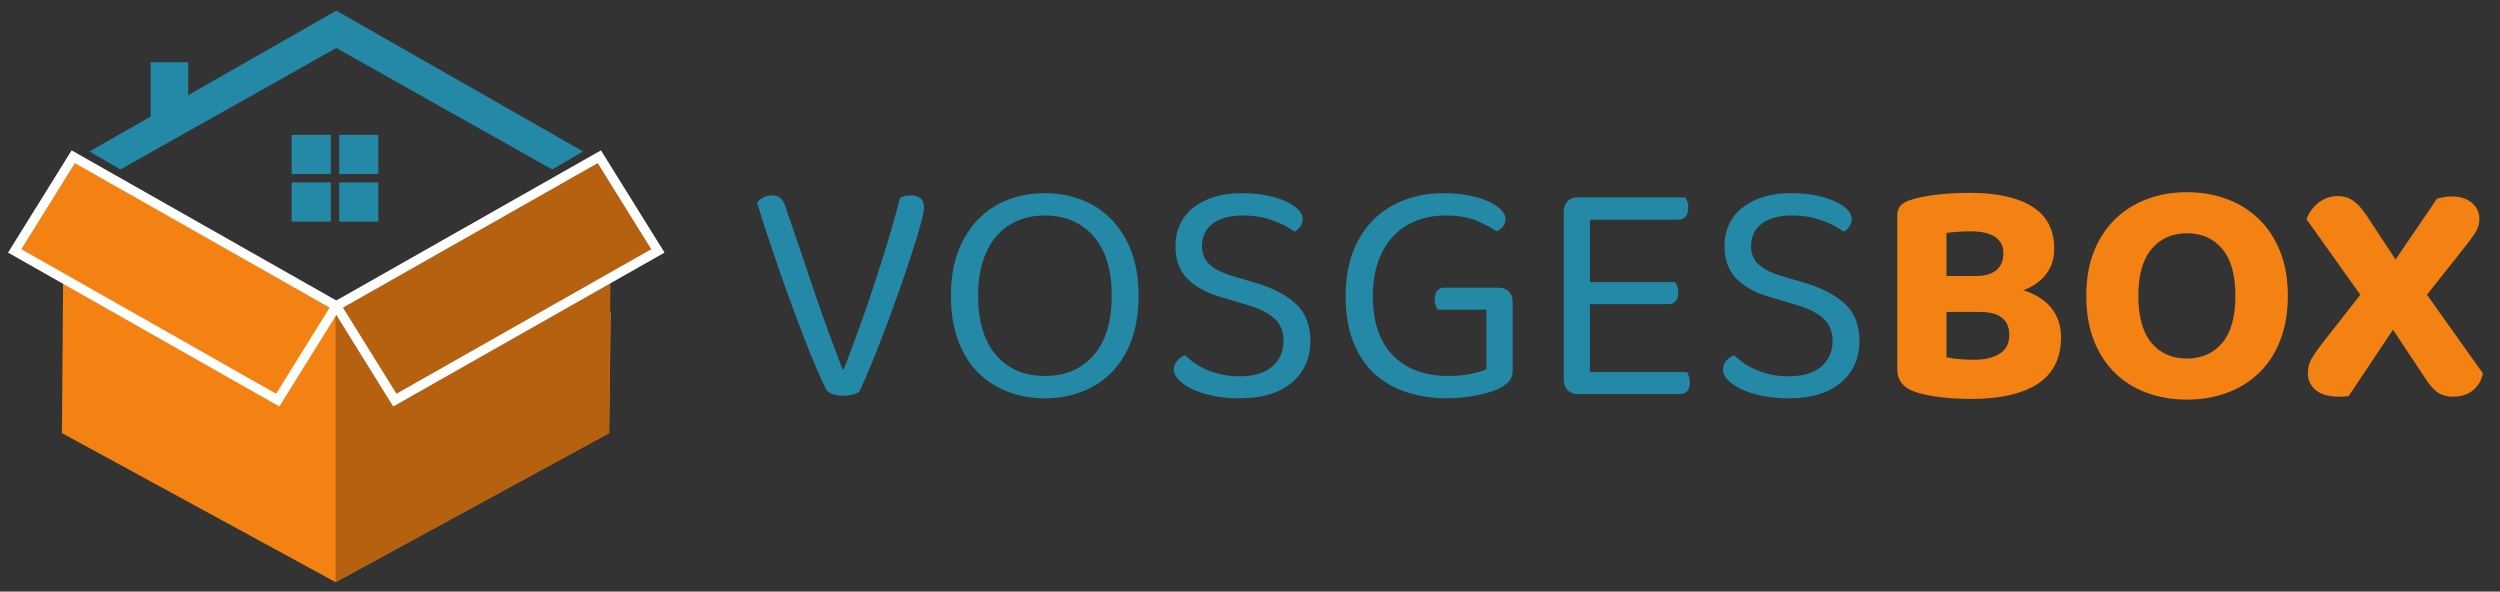 <?xml version="1.0" encoding="UTF-8" standalone="no"?>
<svg
   xmlns:dc="http://purl.org/dc/elements/1.1/"
   xmlns:cc="http://creativecommons.org/ns#"
   xmlns:rdf="http://www.w3.org/1999/02/22-rdf-syntax-ns#"
   xmlns:svg="http://www.w3.org/2000/svg"
   xmlns="http://www.w3.org/2000/svg"
   xmlns:sodipodi="http://sodipodi.sourceforge.net/DTD/sodipodi-0.dtd"
   xmlns:inkscape="http://www.inkscape.org/namespaces/inkscape"
   version="1.1"
   id="svg2"
   xml:space="preserve"
   width="175.6"
   height="41.556"
   viewBox="0 0 175.6 41.556"
   sodipodi:docname="logo.ai"><rect x="0" y="0" width="175.6" height="41.556" fill="#333333" stroke="none"/><defs
     id="defs6"><clipPath
       clipPathUnits="userSpaceOnUse"
       id="clipPath30"><path
         d="M 0,31.167 H 131.7 V 0 H 0 Z"
         id="path28" /></clipPath><clipPath
       clipPathUnits="userSpaceOnUse"
       id="clipPath50"><path
         d="M 0,31.167 H 131.7 V 0 H 0 Z"
         id="path48" /></clipPath></defs><sodipodi:namedview
     pagecolor="#ffffff"
     bordercolor="#666666"
     borderopacity="1"
     objecttolerance="10"
     gridtolerance="10"
     guidetolerance="10"
     inkscape:pageopacity="0"
     inkscape:pageshadow="2"
     inkscape:window-width="640"
     inkscape:window-height="480"
     id="namedview4" /><g
     id="g10"
     inkscape:groupmode="layer"
     inkscape:label="logo"
     transform="matrix(1.333,0,0,-1.333,0,41.556)"><g
       id="g12"
       transform="translate(3.262,8.354)"><path
         d="M 0,0 14.418,-7.854 28.835,0 28.918,6.406 14.418,6.541 0.079,9.945 Z"
         style="fill:#f38212;fill-opacity:1;fill-rule:nonzero;stroke:none"
         id="path14" /></g><g
       id="g16"
       transform="translate(17.68,14.895)"><path
         d="M 0,0 V -14.396 L 14.417,-6.541 14.5,3.146 Z"
         style="fill:#b5610f;fill-opacity:1;fill-rule:nonzero;stroke:none"
         id="path18" /></g><g
       id="g20"
       transform="translate(0.773,17.955)"><path
         d="M 0,0 13.862,-7.862 16.947,-2.901 3.086,4.961 Z"
         style="fill:#f38212;fill-opacity:1;fill-rule:nonzero;stroke:none"
         id="path22" /></g><g
       id="g24"><g
         id="g26"
         clip-path="url(#clipPath30)"><g
           id="g32"
           transform="translate(14.635,10.092)"><path
             d="m 0,0 -13.861,7.862 3.085,4.962 13.861,-7.862 z"
             style="fill:none;stroke:#ffffff;stroke-width:0.5;stroke-linecap:butt;stroke-linejoin:miter;stroke-miterlimit:10;stroke-dasharray:none;stroke-opacity:1"
             id="path34" /></g></g></g><g
       id="g36"
       transform="translate(20.806,10.092)"><path
         d="M 0,0 13.861,7.862 10.775,12.824 -3.085,4.962 Z"
         style="fill:#b5610f;fill-opacity:1;fill-rule:nonzero;stroke:none"
         id="path38" /></g><g
       id="g40"
       transform="translate(20.806,10.092)"><path
         d="M 0,0 13.861,7.862 10.775,12.824 -3.085,4.962 Z"
         style="fill:none;stroke:#ffffff;stroke-width:0.5;stroke-linecap:butt;stroke-linejoin:miter;stroke-miterlimit:10;stroke-dasharray:none;stroke-opacity:1"
         id="path42" /></g><g
       id="g44"><g
         id="g46"
         clip-path="url(#clipPath50)"><g
           id="g52"
           transform="translate(45.282,10.546)"><path
             d="m 0,0 c -0.057,-0.058 -0.165,-0.108 -0.324,-0.153 -0.159,-0.046 -0.335,-0.069 -0.528,-0.069 -0.216,0 -0.409,0.032 -0.58,0.094 -0.171,0.063 -0.284,0.156 -0.341,0.281 -0.148,0.295 -0.321,0.676 -0.52,1.143 -0.199,0.466 -0.409,0.985 -0.631,1.559 -0.222,0.575 -0.449,1.179 -0.681,1.816 -0.234,0.637 -0.458,1.267 -0.674,1.892 -0.216,0.625 -0.421,1.231 -0.614,1.816 -0.193,0.585 -0.358,1.111 -0.494,1.577 0.068,0.091 0.17,0.176 0.306,0.256 0.137,0.08 0.29,0.12 0.461,0.12 0.216,0 0.375,-0.052 0.477,-0.154 0.102,-0.102 0.188,-0.256 0.256,-0.46 0.512,-1.489 1,-2.927 1.466,-4.314 0.466,-1.386 0.978,-2.796 1.535,-4.228 h 0.068 c 0.25,0.648 0.508,1.339 0.776,2.072 0.267,0.732 0.528,1.488 0.784,2.267 0.256,0.778 0.506,1.566 0.75,2.361 0.244,0.796 0.463,1.575 0.656,2.336 0.148,0.08 0.341,0.12 0.58,0.12 0.205,0 0.369,-0.052 0.495,-0.154 C 3.347,10.076 3.41,9.922 3.41,9.718 3.41,9.547 3.344,9.226 3.214,8.754 3.083,8.283 2.916,7.734 2.711,7.109 2.506,6.484 2.276,5.813 2.021,5.098 1.765,4.382 1.512,3.693 1.262,3.034 1.012,2.375 0.773,1.772 0.546,1.228 0.318,0.682 0.137,0.272 0,0"
             style="fill:#2389a7;fill-opacity:1;fill-rule:nonzero;stroke:none"
             id="path54" /></g><g
           id="g56"
           transform="translate(58.581,15.591)"><path
             d="M 0,0 C 0,1.364 -0.321,2.41 -0.963,3.137 -1.605,3.865 -2.461,4.229 -3.529,4.229 -4.063,4.229 -4.546,4.135 -4.978,3.947 -5.41,3.76 -5.78,3.487 -6.086,3.129 -6.393,2.771 -6.629,2.33 -6.794,1.808 -6.959,1.284 -7.041,0.683 -7.041,0 c 0,-1.363 0.318,-2.409 0.955,-3.137 0.636,-0.727 1.488,-1.091 2.557,-1.091 1.08,0 1.938,0.364 2.574,1.091 C -0.318,-2.409 0,-1.363 0,0 M 1.415,0 C 1.415,-0.886 1.29,-1.668 1.04,-2.344 0.79,-3.021 0.443,-3.583 0,-4.032 c -0.443,-0.448 -0.966,-0.79 -1.568,-1.023 -0.603,-0.232 -1.257,-0.349 -1.961,-0.349 -0.705,0 -1.358,0.117 -1.961,0.349 -0.602,0.233 -1.125,0.575 -1.568,1.023 -0.443,0.449 -0.79,1.011 -1.04,1.688 -0.25,0.676 -0.375,1.458 -0.375,2.344 0,0.887 0.128,1.666 0.383,2.336 0.256,0.67 0.606,1.233 1.049,1.688 0.443,0.455 0.966,0.798 1.568,1.031 0.603,0.233 1.25,0.35 1.944,0.35 0.693,0 1.341,-0.117 1.944,-0.35 C -0.983,4.822 -0.46,4.479 -0.017,4.024 0.426,3.569 0.776,3.006 1.031,2.336 1.287,1.666 1.415,0.887 1.415,0"
             style="fill:#2389a7;fill-opacity:1;fill-rule:nonzero;stroke:none"
             id="path58" /></g><g
           id="g60"
           transform="translate(65.315,11.346)"><path
             d="m 0,0 c 0.761,0 1.338,0.174 1.73,0.521 0.393,0.346 0.589,0.792 0.589,1.337 0,0.478 -0.152,0.865 -0.452,1.16 C 1.565,3.313 1.091,3.558 0.443,3.751 L -1.04,4.194 c -0.728,0.216 -1.299,0.535 -1.713,0.955 -0.415,0.42 -0.623,0.989 -0.623,1.705 0,0.432 0.083,0.821 0.248,1.168 0.164,0.346 0.4,0.639 0.707,0.878 0.307,0.239 0.673,0.423 1.1,0.554 0.426,0.13 0.906,0.196 1.44,0.196 C 0.574,9.65 0.998,9.613 1.39,9.539 1.782,9.465 2.123,9.363 2.413,9.232 2.703,9.102 2.926,8.957 3.085,8.797 3.245,8.638 3.325,8.474 3.325,8.303 3.325,8.144 3.285,8.007 3.206,7.894 3.125,7.78 3.023,7.689 2.898,7.621 2.603,7.849 2.219,8.047 1.748,8.218 1.276,8.388 0.75,8.474 0.17,8.474 -0.5,8.474 -1.026,8.332 -1.407,8.047 -1.788,7.763 -1.978,7.365 -1.978,6.854 c 0,-0.398 0.137,-0.722 0.41,-0.972 0.272,-0.25 0.727,-0.466 1.363,-0.648 L 0.835,4.928 C 1.733,4.666 2.441,4.3 2.958,3.828 3.475,3.356 3.734,2.699 3.734,1.858 3.734,0.961 3.41,0.233 2.762,-0.323 2.114,-0.881 1.193,-1.159 0,-1.159 c -0.523,0 -0.998,0.046 -1.424,0.137 -0.426,0.09 -0.79,0.21 -1.091,0.357 -0.301,0.148 -0.534,0.31 -0.699,0.486 -0.165,0.176 -0.247,0.35 -0.247,0.52 0,0.193 0.06,0.355 0.179,0.486 0.119,0.131 0.259,0.225 0.418,0.281 0.125,-0.125 0.278,-0.253 0.46,-0.383 0.182,-0.131 0.392,-0.25 0.631,-0.358 C -1.535,0.259 -1.268,0.171 -0.972,0.103 -0.676,0.034 -0.353,0 0,0"
             style="fill:#2389a7;fill-opacity:1;fill-rule:nonzero;stroke:none"
             id="path62" /></g><g
           id="g64"
           transform="translate(79.704,11.602)"><path
             d="M 0,0 C 0,-0.204 -0.06,-0.375 -0.179,-0.512 -0.299,-0.647 -0.478,-0.778 -0.716,-0.903 -1,-1.04 -1.393,-1.159 -1.893,-1.262 c -0.5,-0.101 -1.005,-0.153 -1.517,-0.153 -0.796,0 -1.523,0.108 -2.182,0.324 -0.659,0.216 -1.227,0.545 -1.705,0.988 -0.477,0.444 -0.847,1.003 -1.108,1.68 -0.262,0.676 -0.392,1.475 -0.392,2.396 0,0.909 0.136,1.704 0.409,2.386 0.273,0.683 0.645,1.247 1.117,1.697 0.471,0.448 1.02,0.784 1.645,1.006 0.625,0.221 1.29,0.332 1.994,0.332 0.478,0 0.918,-0.04 1.321,-0.119 0.404,-0.08 0.748,-0.185 1.033,-0.316 0.283,-0.13 0.505,-0.275 0.664,-0.435 0.159,-0.159 0.239,-0.317 0.239,-0.477 0,-0.159 -0.046,-0.296 -0.137,-0.409 C -0.603,7.524 -0.711,7.439 -0.836,7.382 -1.143,7.587 -1.506,7.777 -1.927,7.954 -2.348,8.129 -2.888,8.218 -3.546,8.218 -4.092,8.218 -4.598,8.126 -5.063,7.945 -5.53,7.763 -5.934,7.496 -6.274,7.144 -6.615,6.791 -6.882,6.348 -7.075,5.814 -7.269,5.279 -7.365,4.666 -7.365,3.973 c 0,-0.74 0.099,-1.372 0.299,-1.902 0.198,-0.528 0.476,-0.963 0.835,-1.303 0.358,-0.341 0.778,-0.595 1.261,-0.759 0.483,-0.165 1.009,-0.247 1.577,-0.247 0.41,0 0.795,0.034 1.16,0.102 0.363,0.068 0.647,0.154 0.852,0.255 v 3.138 h -2.574 c -0.034,0.056 -0.068,0.133 -0.103,0.229 -0.034,0.097 -0.05,0.202 -0.05,0.316 0,0.193 0.045,0.344 0.135,0.452 0.091,0.107 0.222,0.162 0.393,0.162 h 2.847 c 0.205,0 0.378,-0.065 0.52,-0.196 C -0.071,4.089 0,3.916 0,3.7 Z"
             style="fill:#2389a7;fill-opacity:1;fill-rule:nonzero;stroke:none"
             id="path66" /></g><g
           id="g68"
           transform="translate(82.603,10.614)"><path
             d="m 0,0 c -0.137,0.136 -0.205,0.317 -0.205,0.545 v 8.866 c 0,0.227 0.068,0.409 0.205,0.545 0.136,0.137 0.317,0.205 0.545,0.205 H 6.206 C 6.239,10.104 6.273,10.027 6.308,9.931 6.342,9.834 6.358,9.729 6.358,9.615 6.358,9.422 6.313,9.269 6.223,9.155 6.132,9.041 6.001,8.984 5.83,8.984 H 1.176 V 5.694 H 5.677 C 5.711,5.637 5.745,5.561 5.779,5.464 5.813,5.367 5.83,5.262 5.83,5.148 5.83,4.955 5.785,4.805 5.694,4.696 5.603,4.589 5.473,4.534 5.302,4.534 H 1.176 V 0.954 H 6.291 C 6.325,0.897 6.358,0.823 6.393,0.732 6.427,0.642 6.444,0.534 6.444,0.409 6.444,0.216 6.398,0.064 6.308,-0.043 6.217,-0.151 6.086,-0.205 5.916,-0.205 H 0.545 C 0.317,-0.205 0.136,-0.137 0,0"
             style="fill:#2389a7;fill-opacity:1;fill-rule:nonzero;stroke:none"
             id="path70" /></g><g
           id="g72"
           transform="translate(94.246,11.346)"><path
             d="m 0,0 c 0.762,0 1.339,0.174 1.73,0.521 0.393,0.346 0.589,0.792 0.589,1.337 0,0.478 -0.151,0.865 -0.452,1.16 C 1.566,3.313 1.092,3.558 0.443,3.751 L -1.04,4.194 c -0.728,0.216 -1.298,0.535 -1.713,0.955 -0.415,0.42 -0.622,0.989 -0.622,1.705 0,0.432 0.082,0.821 0.247,1.168 0.164,0.346 0.4,0.639 0.707,0.878 0.308,0.239 0.674,0.423 1.1,0.554 0.426,0.13 0.906,0.196 1.441,0.196 0.454,0 0.878,-0.037 1.27,-0.111 C 1.782,9.465 2.123,9.363 2.413,9.232 2.703,9.102 2.927,8.957 3.086,8.797 3.245,8.638 3.325,8.474 3.325,8.303 3.325,8.144 3.285,8.007 3.206,7.894 3.126,7.78 3.023,7.689 2.898,7.621 2.604,7.849 2.22,8.047 1.748,8.218 1.276,8.388 0.751,8.474 0.171,8.474 -0.5,8.474 -1.025,8.332 -1.406,8.047 -1.787,7.763 -1.978,7.365 -1.978,6.854 c 0,-0.398 0.137,-0.722 0.41,-0.972 0.273,-0.25 0.727,-0.466 1.364,-0.648 L 0.836,4.928 C 1.733,4.666 2.441,4.3 2.958,3.828 3.476,3.356 3.734,2.699 3.734,1.858 3.734,0.961 3.41,0.233 2.763,-0.323 2.114,-0.881 1.194,-1.159 0,-1.159 c -0.522,0 -0.997,0.046 -1.423,0.137 -0.427,0.09 -0.79,0.21 -1.092,0.357 -0.3,0.148 -0.534,0.31 -0.698,0.486 -0.165,0.176 -0.247,0.35 -0.247,0.52 0,0.193 0.06,0.355 0.179,0.486 0.119,0.131 0.258,0.225 0.417,0.281 0.125,-0.125 0.279,-0.253 0.461,-0.383 0.181,-0.131 0.391,-0.25 0.631,-0.358 0.238,-0.108 0.504,-0.196 0.8,-0.264 C -0.676,0.034 -0.352,0 0,0"
             style="fill:#2389a7;fill-opacity:1;fill-rule:nonzero;stroke:none"
             id="path74" /></g><g
           id="g76"
           transform="translate(105.874,13.529)"><path
             d="m 0,0 c 0,0.807 -0.518,1.21 -1.552,1.21 h -1.756 v -2.387 c 0.182,-0.045 0.41,-0.079 0.682,-0.101 0.273,-0.024 0.534,-0.034 0.784,-0.034 0.546,0 0.989,0.104 1.33,0.315 C -0.171,-0.787 0,-0.455 0,0 m -3.308,3.103 h 1.586 c 0.443,0 0.789,0.102 1.039,0.307 0.25,0.204 0.375,0.506 0.375,0.903 0,0.364 -0.144,0.645 -0.434,0.844 -0.289,0.199 -0.725,0.299 -1.304,0.299 -0.216,0 -0.443,-0.009 -0.682,-0.026 C -2.967,5.413 -3.16,5.393 -3.308,5.37 Z M 2.369,4.535 C 2.369,4.023 2.23,3.583 1.952,3.214 1.673,2.844 1.272,2.558 0.75,2.353 1.409,2.137 1.903,1.818 2.233,1.398 c 0.33,-0.42 0.495,-0.926 0.495,-1.517 0,-1.103 -0.407,-1.921 -1.219,-2.455 -0.813,-0.534 -1.987,-0.802 -3.521,-0.802 -0.205,0 -0.434,0.006 -0.69,0.018 -0.256,0.01 -0.518,0.031 -0.784,0.059 -0.268,0.028 -0.535,0.069 -0.802,0.119 -0.268,0.051 -0.509,0.117 -0.725,0.197 -0.591,0.215 -0.886,0.602 -0.886,1.159 v 8.115 c 0,0.227 0.059,0.403 0.179,0.528 0.119,0.125 0.292,0.222 0.52,0.29 0.375,0.125 0.841,0.219 1.398,0.282 0.557,0.062 1.131,0.093 1.722,0.093 1.421,0 2.517,-0.241 3.29,-0.724 C 1.983,6.277 2.369,5.535 2.369,4.535"
             style="fill:#f38212;fill-opacity:1;fill-rule:nonzero;stroke:none"
             id="path78" /></g><g
           id="g80"
           transform="translate(117.791,15.591)"><path
             d="M 0,0 C 0,1.092 -0.23,1.913 -0.69,2.464 -1.151,3.015 -1.773,3.291 -2.558,3.291 -3.331,3.291 -3.95,3.015 -4.416,2.464 -4.882,1.913 -5.115,1.092 -5.115,0 c 0,-1.103 0.23,-1.929 0.69,-2.48 0.461,-0.552 1.083,-0.828 1.867,-0.828 0.785,0 1.407,0.276 1.868,0.828 C -0.23,-1.929 0,-1.103 0,0 m 2.762,0 c 0,-0.886 -0.134,-1.67 -0.401,-2.353 -0.267,-0.681 -0.639,-1.252 -1.117,-1.712 -0.477,-0.461 -1.04,-0.811 -1.687,-1.049 -0.649,-0.239 -1.353,-0.359 -2.115,-0.359 -0.761,0 -1.465,0.12 -2.114,0.359 -0.647,0.238 -1.208,0.588 -1.679,1.049 -0.471,0.46 -0.841,1.031 -1.108,1.712 -0.268,0.683 -0.4,1.467 -0.4,2.353 0,0.887 0.135,1.668 0.409,2.345 0.272,0.676 0.647,1.244 1.125,1.704 0.477,0.461 1.037,0.81 1.679,1.049 0.642,0.239 1.338,0.358 2.088,0.358 0.75,0 1.45,-0.119 2.097,-0.358 C 0.187,4.859 0.75,4.51 1.228,4.049 1.705,3.589 2.08,3.021 2.353,2.345 2.625,1.668 2.762,0.887 2.762,0"
             style="fill:#f38212;fill-opacity:1;fill-rule:nonzero;stroke:none"
             id="path82" /></g><g
           id="g84"
           transform="translate(126.094,13.801)"><path
             d="m 0,0 -2.336,-3.495 c -0.079,-0.011 -0.159,-0.02 -0.238,-0.026 -0.08,-0.005 -0.159,-0.008 -0.239,-0.008 -0.569,0 -0.989,0.117 -1.262,0.349 -0.273,0.234 -0.409,0.527 -0.409,0.878 0,0.296 0.065,0.555 0.196,0.777 0.131,0.221 0.309,0.479 0.537,0.775 l 2.029,2.592 -2.83,3.972 c 0.045,0.147 0.116,0.292 0.213,0.435 0.097,0.142 0.213,0.272 0.35,0.392 0.135,0.119 0.295,0.215 0.477,0.29 0.182,0.073 0.386,0.111 0.614,0.111 0.295,0 0.556,-0.077 0.784,-0.231 0.227,-0.153 0.461,-0.406 0.699,-0.758 L 0.137,3.7 2.318,6.905 C 2.409,6.928 2.521,6.953 2.651,6.982 2.781,7.01 2.927,7.024 3.086,7.024 3.54,7.024 3.898,6.911 4.16,6.684 4.421,6.456 4.552,6.178 4.552,5.848 4.552,5.575 4.478,5.325 4.33,5.098 4.183,4.87 3.983,4.604 3.733,4.296 3.404,3.887 3.08,3.478 2.762,3.069 2.443,2.66 2.119,2.251 1.79,1.842 L 4.739,-2.302 C 4.66,-2.677 4.483,-2.975 4.211,-3.196 3.938,-3.418 3.58,-3.529 3.137,-3.529 c -0.296,0 -0.554,0.074 -0.776,0.221 -0.221,0.149 -0.446,0.404 -0.674,0.768 z"
             style="fill:#f38212;fill-opacity:1;fill-rule:nonzero;stroke:none"
             id="path86" /></g><g
           id="g88"
           transform="translate(9.916,25.407)"><path
             d="M 0,0 -1.977,-1.737 V 2.492 H 0 Z"
             style="fill:#2389a7;fill-opacity:1;fill-rule:nonzero;stroke:none"
             id="path90" /></g><path
           d="m 17.433,22.004 h -2.064 v 2.064 h 2.064 z"
           style="fill:#2389a7;fill-opacity:1;fill-rule:nonzero;stroke:none"
           id="path92" /><path
           d="m 19.937,22.004 h -2.064 v 2.064 h 2.064 z"
           style="fill:#2389a7;fill-opacity:1;fill-rule:nonzero;stroke:none"
           id="path94" /><path
           d="m 17.433,19.496 h -2.064 v 2.064 h 2.064 z"
           style="fill:#2389a7;fill-opacity:1;fill-rule:nonzero;stroke:none"
           id="path96" /><path
           d="m 19.937,19.496 h -2.064 v 2.064 h 2.064 z"
           style="fill:#2389a7;fill-opacity:1;fill-rule:nonzero;stroke:none"
           id="path98" /><g
           id="g100"
           transform="translate(17.72,28.645)"><path
             d="M 0,0 11.377,-6.399 13.004,-5.451 0,1.969 l -13.005,-7.42 1.628,-0.948 z"
             style="fill:#2389a7;fill-opacity:1;fill-rule:nonzero;stroke:none"
             id="path102" /></g></g></g></g></svg>

